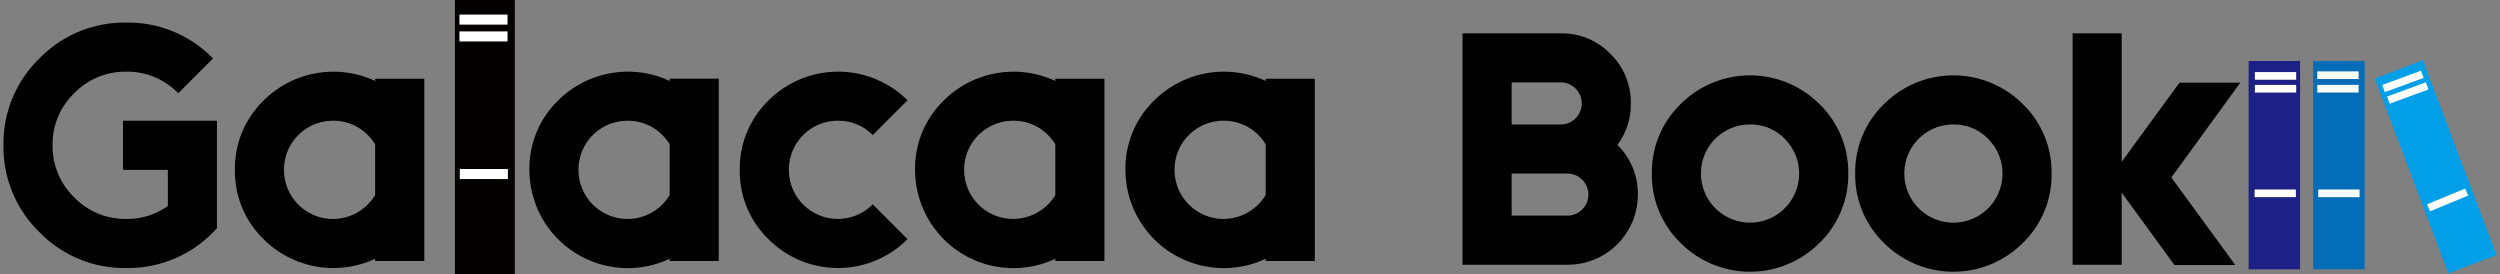 <svg xmlns="http://www.w3.org/2000/svg" viewBox="0 0 365 40"><rect x="0" y="0" width="365" height="40" fill="#808080" stroke="none"/><path d="M31.674,33.314A17.366,17.366,0,0,1,18.447,39.13,17.289,17.289,0,0,1,5.752,33.888,17.289,17.289,0,0,1,.51,21.193,17.242,17.242,0,0,1,5.752,8.539,17.289,17.289,0,0,1,18.447,3.3,17.242,17.242,0,0,1,31.1,8.539l-5.078,5.078a10.332,10.332,0,0,0-7.576-3.154,10.379,10.379,0,0,0-7.617,3.154,10.33,10.33,0,0,0-3.153,7.576A10.378,10.378,0,0,0,10.83,28.81a10.378,10.378,0,0,0,7.617,3.153,10.234,10.234,0,0,0,6.061-1.884V24.8H17.956V17.63H31.674Z"/><path d="M54.771,37.778a14.437,14.437,0,0,1-16.278-2.846A13.808,13.808,0,0,1,34.3,24.8a13.809,13.809,0,0,1,4.2-10.135,14.437,14.437,0,0,1,16.278-2.846v-.328h7.167V38.106H54.771Zm0-9.3V21.07a7.266,7.266,0,0,0-1.065-1.352,7,7,0,0,0-5.078-2.088A7.131,7.131,0,0,0,41.461,24.8a7.153,7.153,0,0,0,12.245,5.038A7.266,7.266,0,0,0,54.771,28.482Z"/><path d="M74.223,4.321V38.106H67.056V4.321Z"/><path d="M97.77,37.778A14.36,14.36,0,0,1,77.294,24.8a13.809,13.809,0,0,1,4.2-10.135A14.437,14.437,0,0,1,97.77,11.815v-.328h7.167V38.106H97.77Zm0-9.3V21.07a7.266,7.266,0,0,0-1.065-1.352,7,7,0,0,0-5.078-2.088A7.131,7.131,0,0,0,84.461,24.8a7.153,7.153,0,0,0,12.244,5.038A7.266,7.266,0,0,0,97.77,28.482Z"/><path d="M132.5,34.912a14.336,14.336,0,0,1-20.292.02,13.807,13.807,0,0,1-4.2-10.136,13.808,13.808,0,0,1,4.2-10.135,14.384,14.384,0,0,1,20.292-.02l-5.078,5.077a7,7,0,0,0-5.078-2.088,7.131,7.131,0,0,0-7.167,7.166,7.153,7.153,0,0,0,12.245,5.038Z"/><path d="M154.078,37.778A14.36,14.36,0,0,1,133.6,24.8a13.809,13.809,0,0,1,4.2-10.135,14.437,14.437,0,0,1,16.278-2.846v-.328h7.166V38.106h-7.166Zm0-9.3V21.07a7.266,7.266,0,0,0-1.065-1.352,7,7,0,0,0-5.078-2.088,7.131,7.131,0,0,0-7.167,7.166,7.153,7.153,0,0,0,12.245,5.038A7.266,7.266,0,0,0,154.078,28.482Z"/><path d="M184.791,37.778A14.36,14.36,0,0,1,164.315,24.8a13.809,13.809,0,0,1,4.2-10.135,14.437,14.437,0,0,1,16.278-2.846v-.328h7.167V38.106h-7.167Zm0-9.3V21.07a7.266,7.266,0,0,0-1.065-1.352,7,7,0,0,0-5.077-2.088,7.131,7.131,0,0,0-7.167,7.166,7.153,7.153,0,0,0,12.244,5.038A7.266,7.266,0,0,0,184.791,28.482Z"/><path d="M213.531,38.649V4.864h14.334a9.871,9.871,0,0,1,7.248,2.99A9.874,9.874,0,0,1,238.1,15.1a9.824,9.824,0,0,1-1.965,6.061,9.874,9.874,0,0,1,2.989,7.248,10.205,10.205,0,0,1-10.237,10.238ZM220.7,12.031v6.143h7.167a3.076,3.076,0,0,0,3.071-3.072,3.076,3.076,0,0,0-3.071-3.071Zm0,13.309v6.143h8.191a3.072,3.072,0,0,0,0-6.143Z"/><path d="M265.642,15.2a13.814,13.814,0,0,1,4.2,10.136,13.807,13.807,0,0,1-4.2,10.135,14.334,14.334,0,0,1-20.271,0,13.8,13.8,0,0,1-4.2-10.135,13.811,13.811,0,0,1,4.2-10.136,14.337,14.337,0,0,1,20.271,0Zm-10.135,2.97a7.131,7.131,0,0,0-7.167,7.166,7.167,7.167,0,1,0,12.224-5.078A6.929,6.929,0,0,0,255.507,18.174Z"/><path d="M295.331,15.2a13.814,13.814,0,0,1,4.2,10.136,13.807,13.807,0,0,1-4.2,10.135,14.334,14.334,0,0,1-20.271,0,13.8,13.8,0,0,1-4.2-10.135,13.811,13.811,0,0,1,4.2-10.136,14.337,14.337,0,0,1,20.271,0ZM285.2,18.174a7.131,7.131,0,0,0-7.167,7.166,7.167,7.167,0,1,0,12.224-5.078A6.929,6.929,0,0,0,285.2,18.174Z"/><path d="M309.767,23.62,318.2,12.072h8.886L317.015,25.913l9.337,12.777h-8.886l-7.7-10.565V38.649H302.6V4.864h7.167Z"/><polygon points="75.162 40 66.414 40 66.414 0 75.162 0 75.162 40 75.162 40" style="fill:#040000;fill-rule:evenodd"/><polygon points="74.151 26.142 67.133 26.142 67.133 24.674 74.151 24.674 74.151 26.142 74.151 26.142" style="fill:#fff;fill-rule:evenodd"/><polygon points="74.099 3.593 67.081 3.593 67.081 2.125 74.099 2.125 74.099 3.593 74.099 3.593" style="fill:#fff;fill-rule:evenodd"/><polygon points="74.099 6.054 67.081 6.054 67.081 4.586 74.099 4.586 74.099 6.054 74.099 6.054" style="fill:#fff;fill-rule:evenodd"/><polygon points="328.298 39.318 335.817 39.318 335.817 8.909 328.298 8.909 328.298 39.318 328.298 39.318" style="fill:#1d2087;fill-rule:evenodd"/><polygon points="337.718 39.318 345.237 39.318 345.237 8.909 337.718 8.909 337.718 39.318 337.718 39.318" style="fill:#036eb7;fill-rule:evenodd"/><polygon points="364.49 37.244 357.455 39.902 346.708 11.455 353.742 8.798 364.49 37.244 364.49 37.244" style="fill:#009fe8;fill-rule:evenodd"/><polygon points="329.167 28.783 335.199 28.783 335.199 27.667 329.167 27.667 329.167 28.783 329.167 28.783" style="fill:#fff;fill-rule:evenodd"/><polygon points="338.461 28.783 344.494 28.783 344.494 27.667 338.461 27.667 338.461 28.783 338.461 28.783" style="fill:#fff;fill-rule:evenodd"/><polygon points="360.347 28.551 354.772 30.857 354.346 29.826 359.92 27.521 360.347 28.551 360.347 28.551" style="fill:#fff;fill-rule:evenodd"/><polygon points="338.322 11.539 344.354 11.539 344.354 10.424 338.322 10.424 338.322 11.539 338.322 11.539" style="fill:#fff;fill-rule:evenodd"/><polygon points="338.322 13.511 344.354 13.511 344.354 12.396 338.322 12.396 338.322 13.511 338.322 13.511" style="fill:#fff;fill-rule:evenodd"/><polygon points="329.211 11.64 335.244 11.64 335.244 10.525 329.211 10.525 329.211 11.64 329.211 11.64" style="fill:#fff;fill-rule:evenodd"/><polygon points="329.211 13.511 335.244 13.511 335.244 12.396 329.211 12.396 329.211 13.511 329.211 13.511" style="fill:#fff;fill-rule:evenodd"/><polygon points="348.189 13.448 353.851 11.368 353.466 10.321 347.804 12.401 348.189 13.448 348.189 13.448" style="fill:#fff;fill-rule:evenodd"/><polygon points="348.896 15.141 354.558 13.061 354.173 12.014 348.511 14.094 348.896 15.141 348.896 15.141" style="fill:#fff;fill-rule:evenodd"/></svg>